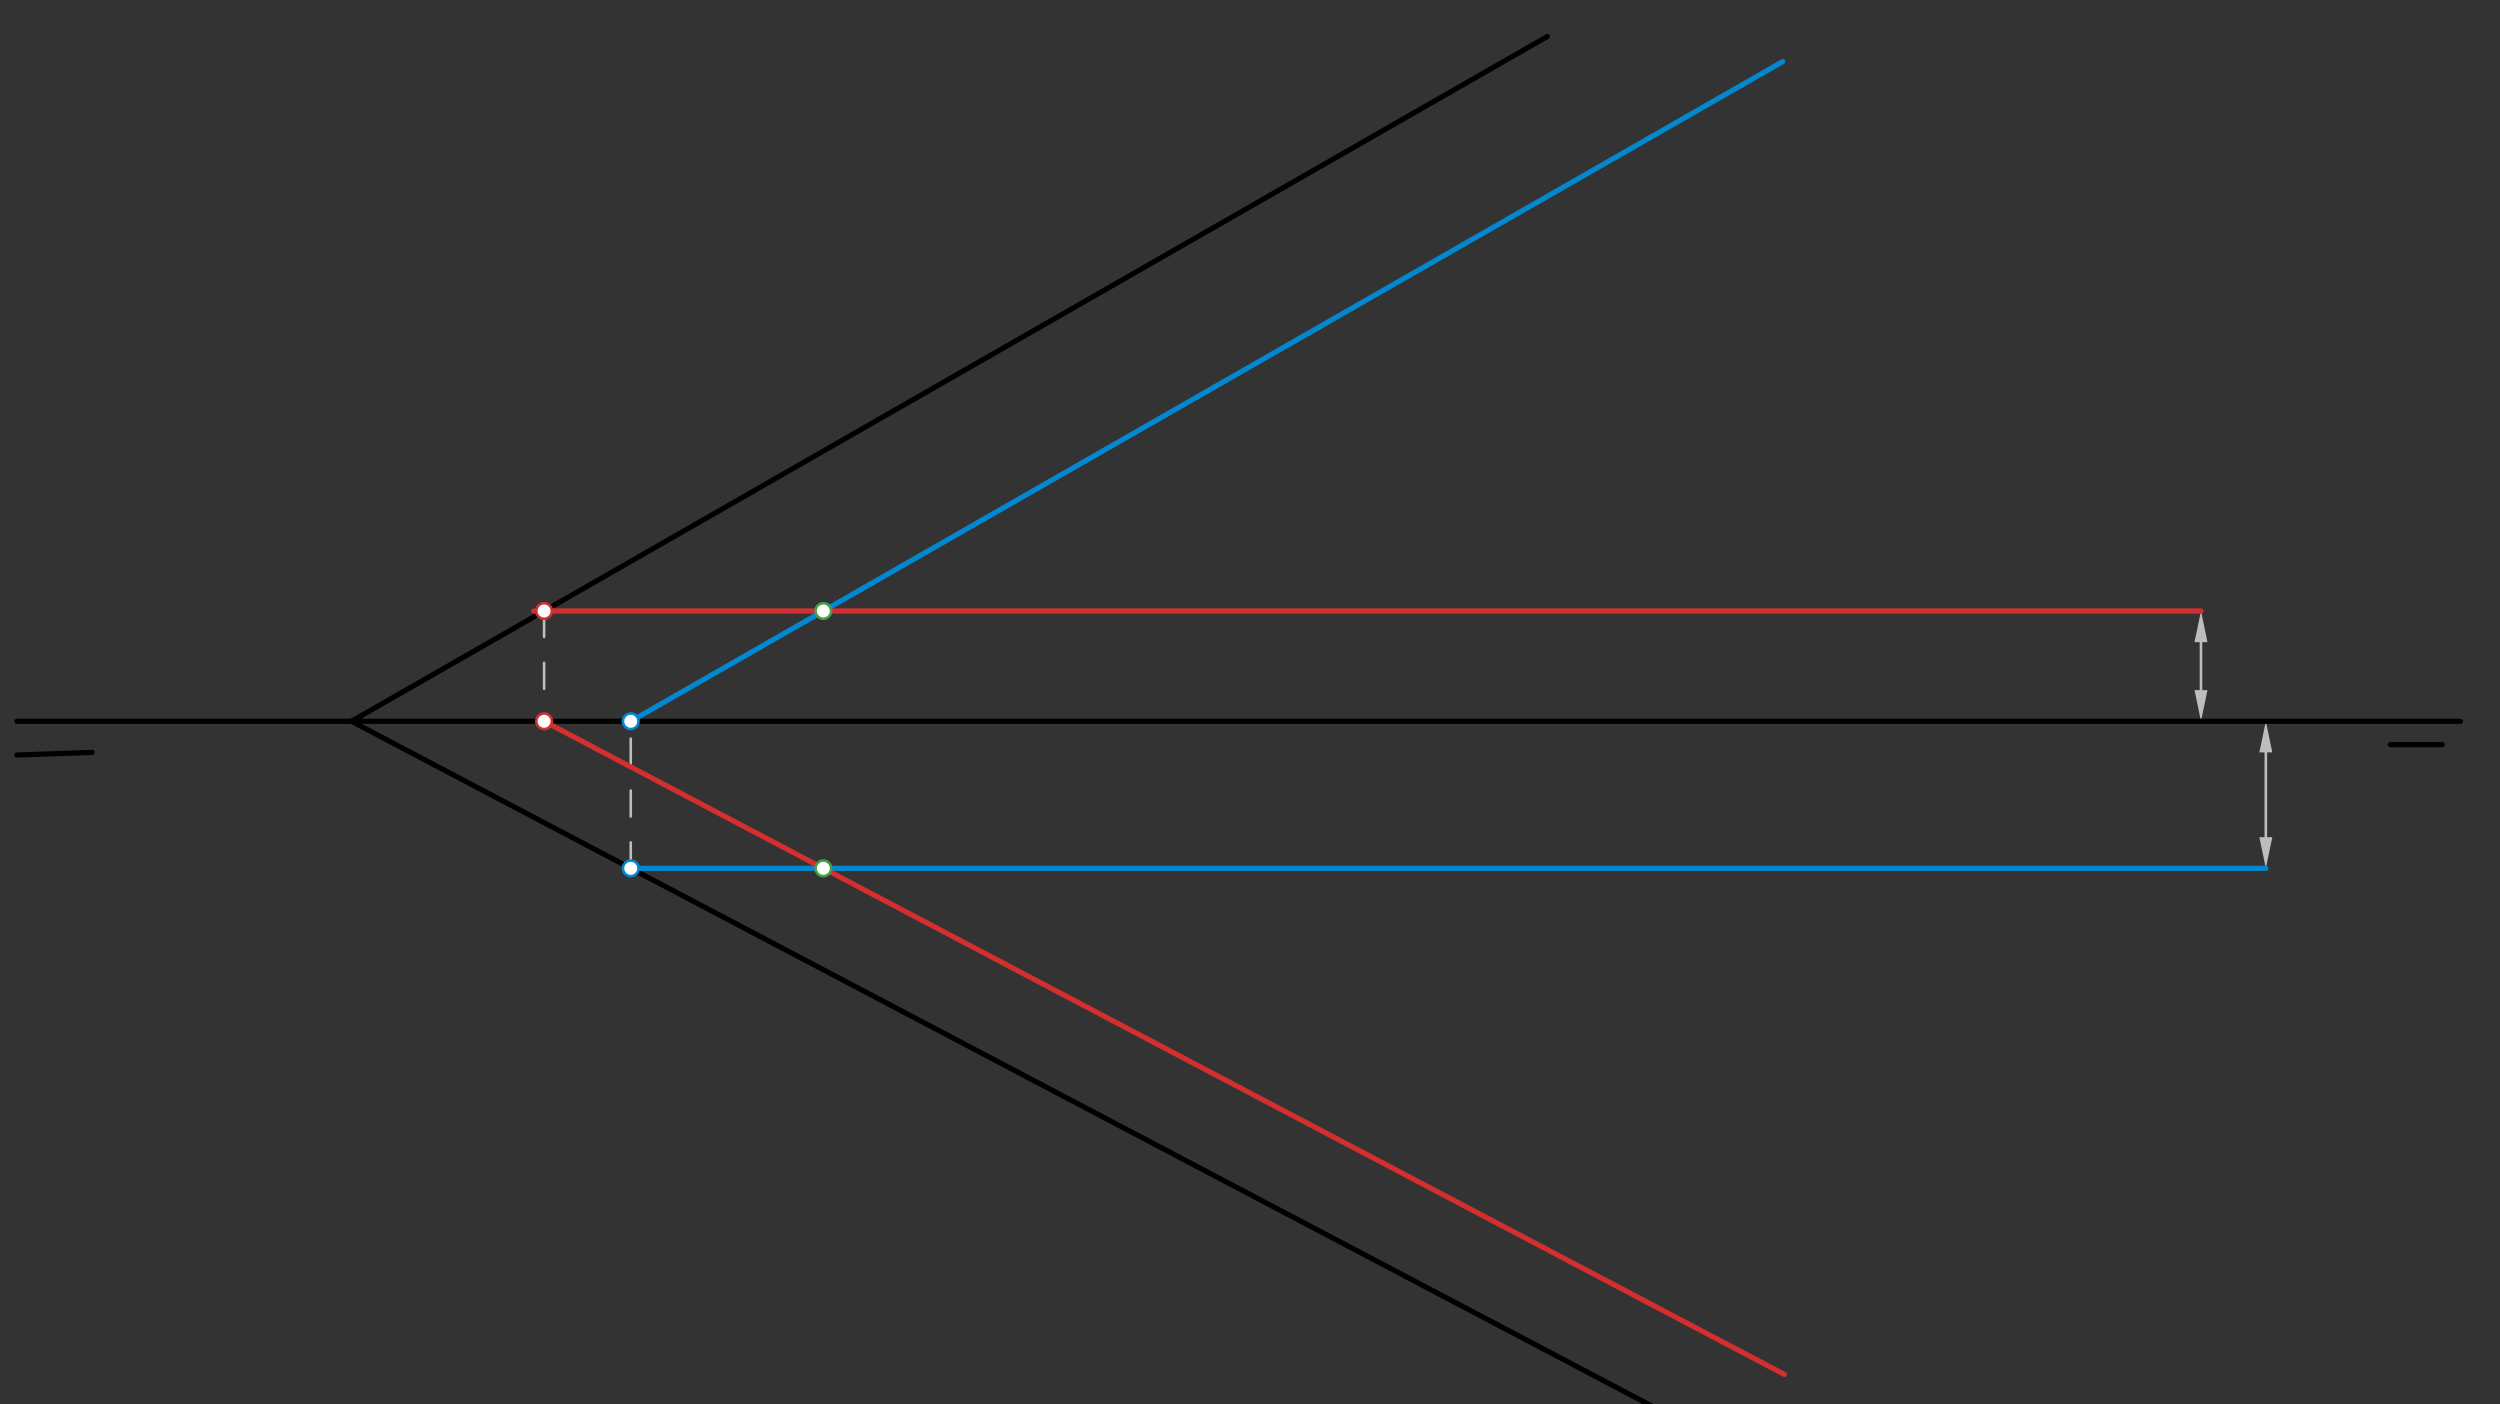 <svg xmlns="http://www.w3.org/2000/svg" class="svg--816" height="100%" preserveAspectRatio="xMidYMid meet" viewBox="0 0 963.78 541.417" width="100%"><rect x="0" y="0" width="963.78" height="541.417" fill="#333333" stroke="none"/><defs><marker id="marker-arrow" markerHeight="16" markerUnits="userSpaceOnUse" markerWidth="24" orient="auto-start-reverse" refX="24" refY="4" viewBox="0 0 24 8"><path d="M 0 0 L 24 4 L 0 8 z" stroke="inherit"></path></marker></defs><g class="aux-layer--949"><g class="element--733"><line stroke="#BDBDBD" stroke-dasharray="none" stroke-linecap="round" stroke-width="1" x1="873.508" x2="873.508" y1="290.062" y2="322.755"></line><path d="M873.508,278.062 l12,2.5 l0,-5 z" fill="#BDBDBD" stroke="#BDBDBD" stroke-width="0" transform="rotate(90, 873.508, 278.062)"></path><path d="M873.508,334.755 l12,2.5 l0,-5 z" fill="#BDBDBD" stroke="#BDBDBD" stroke-width="0" transform="rotate(270, 873.508, 334.755)"></path></g><g class="element--733"><line stroke="#BDBDBD" stroke-dasharray="10" stroke-linecap="round" stroke-width="1" x1="243.161" x2="243.161" y1="334.755" y2="278.062"></line></g><g class="element--733"><line stroke="#BDBDBD" stroke-dasharray="none" stroke-linecap="round" stroke-width="1" x1="848.508" x2="848.508" y1="266.062" y2="247.543"></line><path d="M848.508,278.062 l12,2.5 l0,-5 z" fill="#BDBDBD" stroke="#BDBDBD" stroke-width="0" transform="rotate(270, 848.508, 278.062)"></path><path d="M848.508,235.543 l12,2.5 l0,-5 z" fill="#BDBDBD" stroke="#BDBDBD" stroke-width="0" transform="rotate(90, 848.508, 235.543)"></path></g><g class="element--733"><line stroke="#BDBDBD" stroke-dasharray="10" stroke-linecap="round" stroke-width="1" x1="209.756" x2="209.756" y1="235.543" y2="278.062"></line></g></g><g class="main-layer--75a"><g class="element--733"><line stroke="#000000" stroke-dasharray="none" stroke-linecap="round" stroke-width="2" x1="6.508" x2="948.508" y1="278.062" y2="278.062"></line></g><g class="element--733"><line stroke="#000000" stroke-dasharray="none" stroke-linecap="round" stroke-width="2" x1="6.508" x2="35.508" y1="291.062" y2="290.062"></line></g><g class="element--733"><line stroke="#000000" stroke-dasharray="none" stroke-linecap="round" stroke-width="2" x1="921.508" x2="941.508" y1="287.062" y2="287.062"></line></g><g class="element--733"><line stroke="#000000" stroke-dasharray="none" stroke-linecap="round" stroke-width="2" x1="135.508" x2="596.508" y1="278.062" y2="14.062"></line></g><g class="element--733"><line stroke="#000000" stroke-dasharray="none" stroke-linecap="round" stroke-width="2" x1="135.508" x2="642.508" y1="278.062" y2="545.062"></line></g><g class="element--733"><line stroke="#0288D1" stroke-dasharray="none" stroke-linecap="round" stroke-width="2" x1="873.508" x2="242.65" y1="334.755" y2="334.755"></line></g><g class="element--733"><line stroke="#0288D1" stroke-dasharray="none" stroke-linecap="round" stroke-width="2" x1="243.161" x2="687.236" y1="278.062" y2="23.755"></line></g><g class="element--733"><line stroke="#D32F2F" stroke-dasharray="none" stroke-linecap="round" stroke-width="2" x1="848.508" x2="205.804" y1="235.543" y2="235.543"></line></g><g class="element--733"><line stroke="#D32F2F" stroke-dasharray="none" stroke-linecap="round" stroke-width="2" x1="209.756" x2="687.878" y1="278.062" y2="529.854"></line></g><g class="element--733"><circle cx="243.161" cy="278.062" r="3" stroke="#0288D1" stroke-width="1" fill="#ffffff"></circle>}</g><g class="element--733"><circle cx="243.161" cy="334.755" r="3" stroke="#0288D1" stroke-width="1" fill="#ffffff"></circle>}</g><g class="element--733"><circle cx="209.756" cy="235.543" r="3" stroke="#D32F2F" stroke-width="1" fill="#ffffff"></circle>}</g><g class="element--733"><circle cx="209.756" cy="278.062" r="3" stroke="#D32F2F" stroke-width="1" fill="#ffffff"></circle>}</g><g class="element--733"><circle cx="317.409" cy="235.543" r="3" stroke="#43A047" stroke-width="1" fill="#ffffff"></circle>}</g><g class="element--733"><circle cx="317.409" cy="334.755" r="3" stroke="#43A047" stroke-width="1" fill="#ffffff"></circle>}</g></g><g class="snaps-layer--ac6"></g><g class="temp-layer--52d"></g></svg>